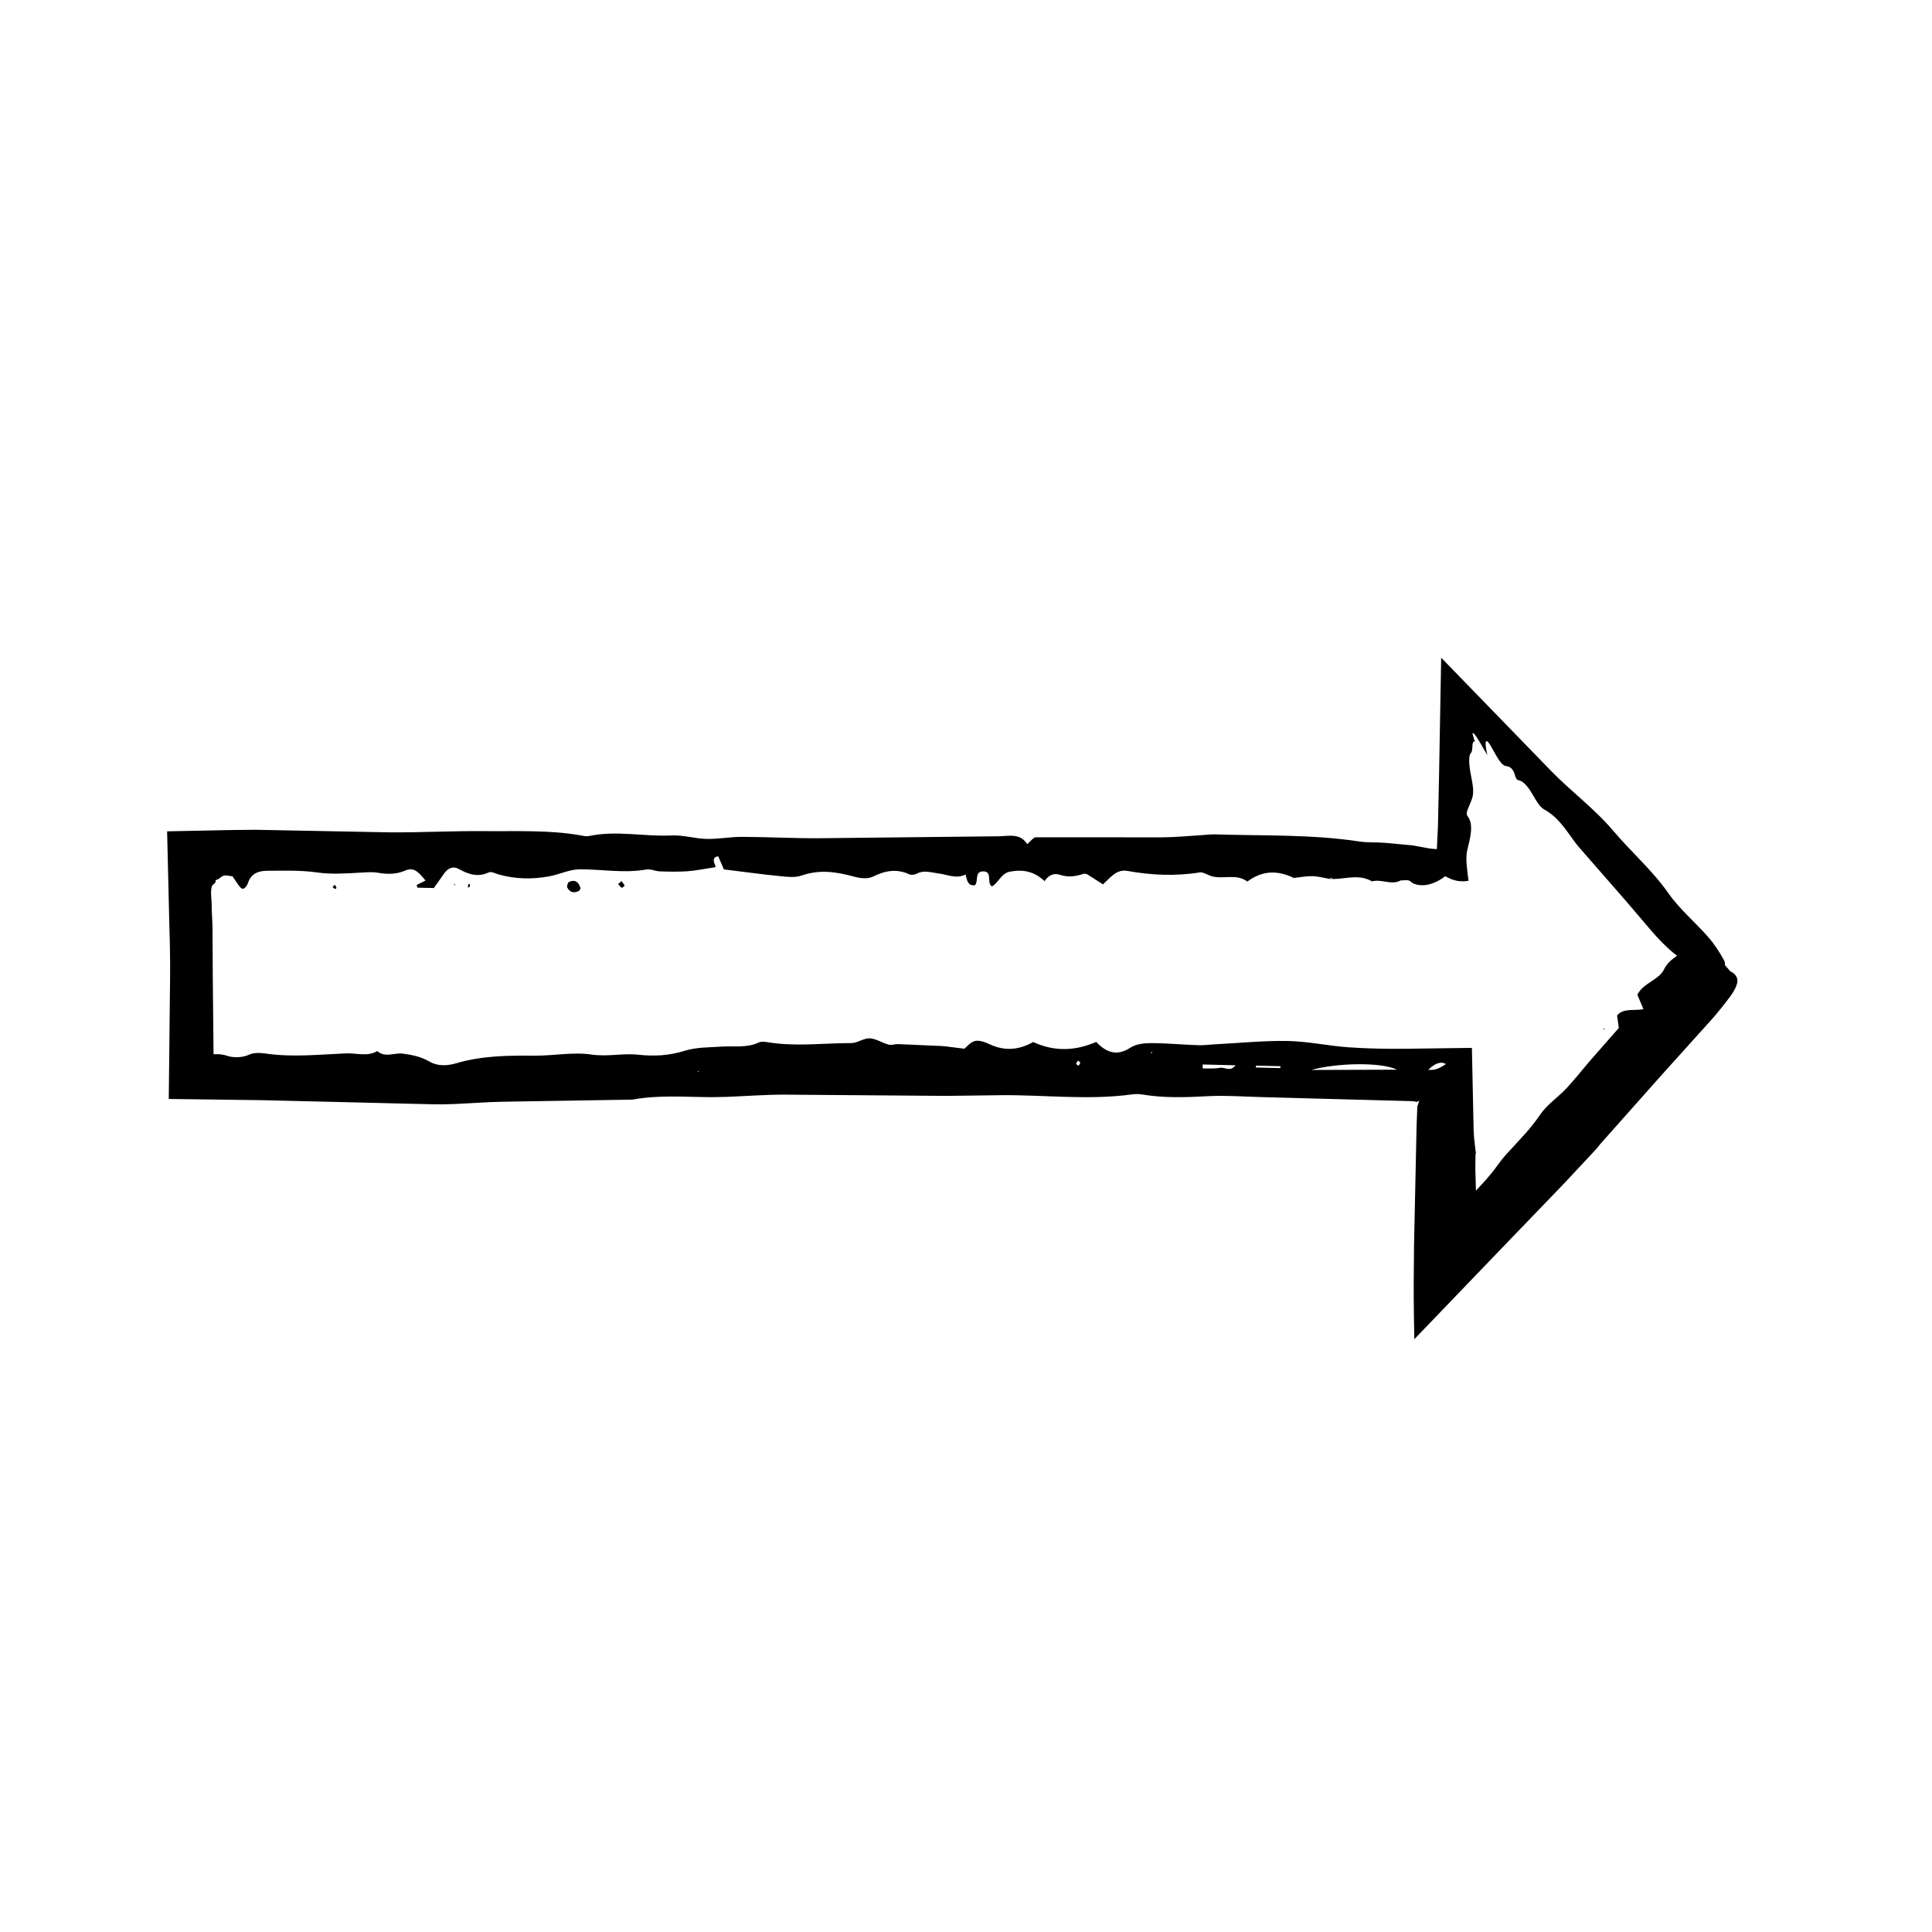 <?xml version="1.0" encoding="UTF-8"?>
<!-- The Best Svg Icon site in the world: iconSvg.co, Visit us! https://iconsvg.co -->
<svg fill="#000000" width="800px" height="800px" version="1.1" viewBox="144 144 512 512" xmlns="http://www.w3.org/2000/svg">
 <g>
  <path d="m602.53 401.39c-2.82-3.543-6.266-6.035-10.488-7.621-1.785 3.168-5.457 3.785-7.062 7.129-1.355 2.828-5.5 3.578-7.059 6.707 0.504 1.188 0.996 2.379 1.613 3.84-2.59 0.473-5.309-0.359-6.992 1.672 0.188 1.355 0.387 2.801 0.465 3.301-2.828 3.215-5.106 5.812-7.387 8.414-2.168 2.508-4.207 5.133-6.465 7.551-2.242 2.414-5.141 4.293-6.977 6.988-1.164 1.707-2.445 3.316-3.789 4.856l-3.34 3.664c-1.367 1.473-2.672 2.766-4.238 4.988-1.773 2.5-3.785 4.66-5.672 6.629l-0.121-4.391c-0.074-1.621 0-3.492 0.004-5.219l0.117-0.176c-0.207-1.793-0.516-3.789-0.605-6l-0.465-22.023-17.059 0.227c-5.203 0.066-10.422-0.016-15.625-0.379-5.359-0.379-10.691-1.562-16.051-1.676-6.203-0.125-12.43 0.52-18.641 0.836-1.727 0.086-3.461 0.336-5.184 0.281-4.16-0.137-8.312-0.551-12.48-0.551-1.855 0-3.949 0.223-5.512 1.238-3.508 2.273-6.297 1.293-9.004-1.543l-0.012-0.004c-5.508 2.367-11.008 2.641-16.703 0.016-3.551 2.039-7.379 2.5-11.375 0.664-1.266-0.586-2.75-1.199-4-0.941-1.215 0.246-2.262 1.598-2.863 2.055-2.047-0.258-3.551-0.449-5.039-0.637-0.852-0.098-1.707-0.105-2.559-0.145l-9.891-0.441c-0.863-0.031-1.777 0.348-2.59 0.133-1.691-0.449-3.316-1.586-4.988-1.664-1.605-0.07-3.254 1.258-4.875 1.258-7.309 0-14.629 0.969-21.938-0.191-0.852-0.133-1.832-0.312-2.578 0.035-3.211 1.508-6.543 0.867-9.828 1.09-3.301 0.223-6.711 0.133-9.859 1.117-4.133 1.301-8.102 1.484-12.344 1.031-4.047-0.438-8.102 0.586-12.297-0.039-4.926-0.73-10.031 0.332-15.059 0.293-6.988-0.055-13.941-0.012-20.773 2.004-2.41 0.707-4.934 0.852-7.188-0.465-2.238-1.305-4.578-1.754-6.988-2.074-2.254-0.312-4.644 1.184-6.785-0.68-2.656 1.562-5.523 0.488-8.242 0.605-7.125 0.309-14.27 1.09-21.41 0.035-1.352-0.195-2.852-0.266-4.102 0.227-2.051 0.969-4.434 0.934-6.152 0.348-0.832-0.281-1.723-0.402-2.715-0.395l-0.766 0.004-0.207-20.938-0.066-12.484c-0.023-2.082-0.23-4.223-0.215-5.883 0.023-1.977-0.648-5.043 0.523-5.769 0.434-0.227 0.57-0.59 0.539-1.098 1.176-0.082 1.371-1.426 3.062-1.168 0.484 0.07 0.953 0.137 1.41 0.207 1.785 2.695 2.328 3.617 3.023 3.215 0.367-0.215 0.875-0.816 1.09-1.559 0.887-2.625 3.094-3.125 5.152-3.133 4.352-0.012 8.746-0.176 13.047 0.438 3.863 0.551 7.644 0.273 11.461 0.066 1.559-0.09 3.144-0.238 4.672 0.012 2.453 0.406 4.766 0.492 7.195-0.523 2.195-0.922 3.305-0.137 5.481 2.594l-2.328 1.176 0.168 0.711c1.5 0.035 3.004 0.074 4.375 0.105 1.027-1.457 1.91-2.707 2.781-3.934 1.02-1.41 2.418-1.91 3.769-1.148 2.613 1.473 5.141 2.293 8.004 0.941 0.676-0.312 1.676 0.262 2.516 0.504 4.469 1.285 8.977 1.367 13.488 0.539 2.742-0.504 5.43-1.863 8.141-1.867 5.859-0.004 11.707 1.094 17.59 0.055 1.152-0.203 2.41 0.453 3.621 0.492 2.43 0.082 4.875 0.137 7.301-0.035 2.188-0.152 4.348-0.621 7.391-1.078 0.367-0.211-1.582-2.574 0.766-2.875 0.543 1.254 1.129 2.602 1.5 3.465 5.289 0.648 10.113 1.316 14.941 1.793 1.879 0.191 3.914 0.441 5.664-0.172 4.715-1.652 9.246-0.984 13.879 0.293 1.629 0.449 3.648 0.699 5.09-0.023 3.223-1.613 6.266-2.102 9.562-0.59 0.574 0.262 1.438 0.109 2.031-0.195 1.914-0.988 3.758-0.266 5.656-0.039 2.387 0.281 4.766 1.551 7.211 0.289l0.031 0.035c0.312 1.621 0.73 3.098 2.484 2.793 0.977-1.152-0.18-3.594 2.109-3.656 2.66-0.07 0.883 2.988 2.336 3.984 1.762-0.84 2.414-3.465 4.816-3.914 3.527-0.66 6.449-0.051 9.16 2.508 1.09-1.586 2.481-2.238 4.168-1.656 2.102 0.719 4.125 0.414 6.176-0.281 0.309-0.105 0.684 0.066 0.906 0.09 1.441 0.922 2.793 1.785 4.246 2.715 1.996-1.82 3.57-4.086 6.445-3.57 6.348 1.133 12.73 1.441 19.141 0.402 0.938-0.152 1.977 0.59 2.961 0.918l0.012 0.016c3.199 1.039 6.699-0.766 9.703 1.484 4-3.008 8.086-2.996 12.289-0.969l0.012 0.012c1.641-0.176 3.285-0.504 4.934-0.473 1.496 0.031 2.988 0.457 4.484 0.715l0.051-0.039 0.48-0.176 0.469 0.188 0.09 0.074c3.422-0.082 6.887-1.328 10.219 0.621 2.5-0.695 5.047 1.066 7.535-0.211l0.051-0.051c0.867 0.051 1.977-0.273 2.555 0.227 0.863 0.891 2.469 1.137 3.719 1.039 1.305-0.105 2.469-0.555 3.477-1.059 0.805-0.406 1.477-0.871 2.09-1.32 2.363 1.43 4.418 1.512 6.144 1.219l-0.012-0.086c-0.371-2.969-0.801-5.75-0.348-7.918 0.629-2.832 1.984-6.848 0.059-9.203-0.324-0.469-0.082-1.391 0.207-2 0.828-2.051 1.203-2.672 1.305-3.914 0.102-1.117-0.086-2.324-0.367-3.82-0.5-2.469-1.098-5.992-0.191-6.961 0.645-0.488 0.051-3.559 1.039-2.922-0.297-0.934-0.504-1.684-0.637-2.266 0.422-0.66 2.906 4.117 3.945 5.789-0.953-4.125-0.344-4.625 0.945-2.363 1.785 3.125 2.75 5.211 4.207 5.297 0.863 0.074 1.762 0.816 2.144 2.324 0.18 0.73 0.516 1.34 1.039 1.43 0.785 0.066 1.719 0.945 2.457 1.918 0.73 0.957 1.305 2.047 1.945 3.094 0.629 1.039 1.359 2.176 2.383 2.734 3.688 2.012 5.762 5.481 8.141 8.695 0.73 0.984 1.559 1.883 2.359 2.805 5.492 6.324 11.062 12.574 16.453 18.988 3.723 4.445 7.633 8.652 13.008 11.191 1.57 0.742 3.34 1.258 5.129 1.5 1.988 0.273 3.406-1.648 2.453-3.359-1.184-2.141-2.543-4.223-4.141-6.047-3.449-3.945-7.559-7.352-10.559-11.629-4.258-6.074-9.812-10.871-14.547-16.469-4.969-5.891-11.23-10.473-16.57-15.973l-29.086-29.957-0.562 31.16-0.293 13.539-0.289 6.019-0.559-0.023c-0.672-0.031-1.406-0.152-2.086-0.266l-3.848-0.699-7.297-0.672c-2.262-0.191-4.555-0.02-6.801-0.363-12.688-1.93-25.449-1.465-38.18-1.875-1.215-0.035-2.438 0.141-3.664 0.211-3.477 0.207-6.957 0.559-10.434 0.574l-33.383-0.016c-0.684 0-1.367 1.047-2.297 1.809-1.961-3.004-4.902-2.098-7.613-2.074l-47.578 0.516c-6.812 0.035-13.617-0.344-20.43-0.363-3.117-0.012-6.238 0.613-9.352 0.543-3.09-0.066-6.188-1.066-9.25-0.918-7.32 0.367-14.645-1.41-21.949 0.156-0.664 0.141-1.391-0.031-2.082-0.156-8.5-1.512-17.07-1.055-25.609-1.145-8.363-0.086-16.73 0.387-25.094 0.324l-35.59-0.68-6.539 0.066-16.859 0.344c0.195 8.254 0.395 16.504 0.586 24.746 0.156 4.856 0.25 9.715 0.195 14.566l-0.344 31.613 24.832 0.324 15.094 0.363 30.18 0.727c1.918 0.039 3.844 0 5.758-0.082 4.18-0.18 8.352-0.52 12.531-0.598l34.012-0.551c0.172 0 0.348 0.012 0.523-0.02 6.949-1.273 13.941-0.672 20.914-0.637l4.191-0.086c5.047-0.203 10.102-0.594 15.156-0.586l42.91 0.332 14.652-0.188c11.512-0.09 23.027 1.371 34.535-0.211 0.855-0.117 1.758-0.121 2.613 0.02 5.894 0.988 11.789 0.762 17.719 0.449 4.519-0.238 9.07 0.121 13.602 0.238l26.156 0.707 13.082 0.348 1.477 0.047 0.176 0.047 0.312 0.09c0.191 0.059 0.348 0.117 0.945-0.293-0.109 0.453-0.227 0.832-0.336 1.129l-0.09 0.207c-0.023 0.066-0.055-0.066-0.086 0.887l-0.168 4.133-0.68 31.754c-0.086 6.344-0.137 12.766-0.035 18.809l0.105 6.309 23.254-24.207 16.281-16.902 8.758-9.367c0.352-0.379 0.629-0.84 0.977-1.234l16.332-18.375 13.312-14.773c1.738-1.961 3.352-4.031 4.918-6.133 0.715-0.961 1.355-2.055 1.688-3.234 0.391-1.379-0.285-2.598-1.809-3.285zm-111 26.16c6.606-1.867 18.484-2.152 22.691-0.07zm-20.113-1.238c-1.379 1.855-2.856 0.422-4.172 0.672-1.465 0.277-2.996 0.137-4.504 0.176l-0.035-1.059c2.828 0.066 5.648 0.137 8.711 0.211zm11.91 0.238-0.016 0.508-6.519-0.156 0.07-0.504zm43.84-0.551c-2.504 1.707-3.422 1.496-4.664 1.559 1.391-1.559 3.332-2.465 4.664-1.559zm-97.324 0.383c-0.105 0.082-0.434-0.258-0.664-0.406 0.145-0.293 0.242-0.672 0.457-0.84 0.102-0.074 0.438 0.266 0.664 0.418-0.145 0.289-0.238 0.672-0.457 0.828zm19.273-3.188-0.109-0.406 0.371 0.082zm-119.94 4.625-0.051 0.301-0.262-0.195z"/>
  <path d="m297.86 379.45c-0.195 0.312-0.266 0.543-0.398 0.621-1.238 0.656-2.394 0.551-3.144-0.887-0.152-0.289 0.168-1.32 0.457-1.457 1.555-0.715 2.609-0.074 3.086 1.723z"/>
  <path d="m308.74 377.5 0.816 1.176c-0.258 0.211-0.613 0.672-0.754 0.594-0.383-0.211-0.672-0.648-0.996-0.996 0.254-0.215 0.516-0.426 0.934-0.773z"/>
  <path d="m232.12 379.09 0.613-0.648c0.152 0.277 0.316 0.551 0.438 0.848 0.016 0.039-0.273 0.336-0.344 0.309-0.25-0.125-0.473-0.336-0.707-0.508z"/>
  <path d="m268.43 379.14-0.441 0.023c0.047-0.289 0.059-0.586 0.145-0.852 0.02-0.066 0.273-0.023 0.418-0.035z"/>
  <path d="m568.95 416.52 0.305 0.27-0.344 0.082z"/>
  <path d="m264.67 378.34-0.258 0.301-0.09-0.383z"/>
  <path d="m486.89 376.66-0.402 0.367 0.391-0.383z"/>
  <path d="m535.14 449.72-0.117 0.176z"/>
  <path d="m434.52 420.13 0.012 0.004z"/>
  <path d="m497.38 376.94-1.082-0.039 0.051-0.047 0.945 0.012z"/>
  <path d="m464.88 376.13-0.012-0.016z"/>
 </g>
</svg>